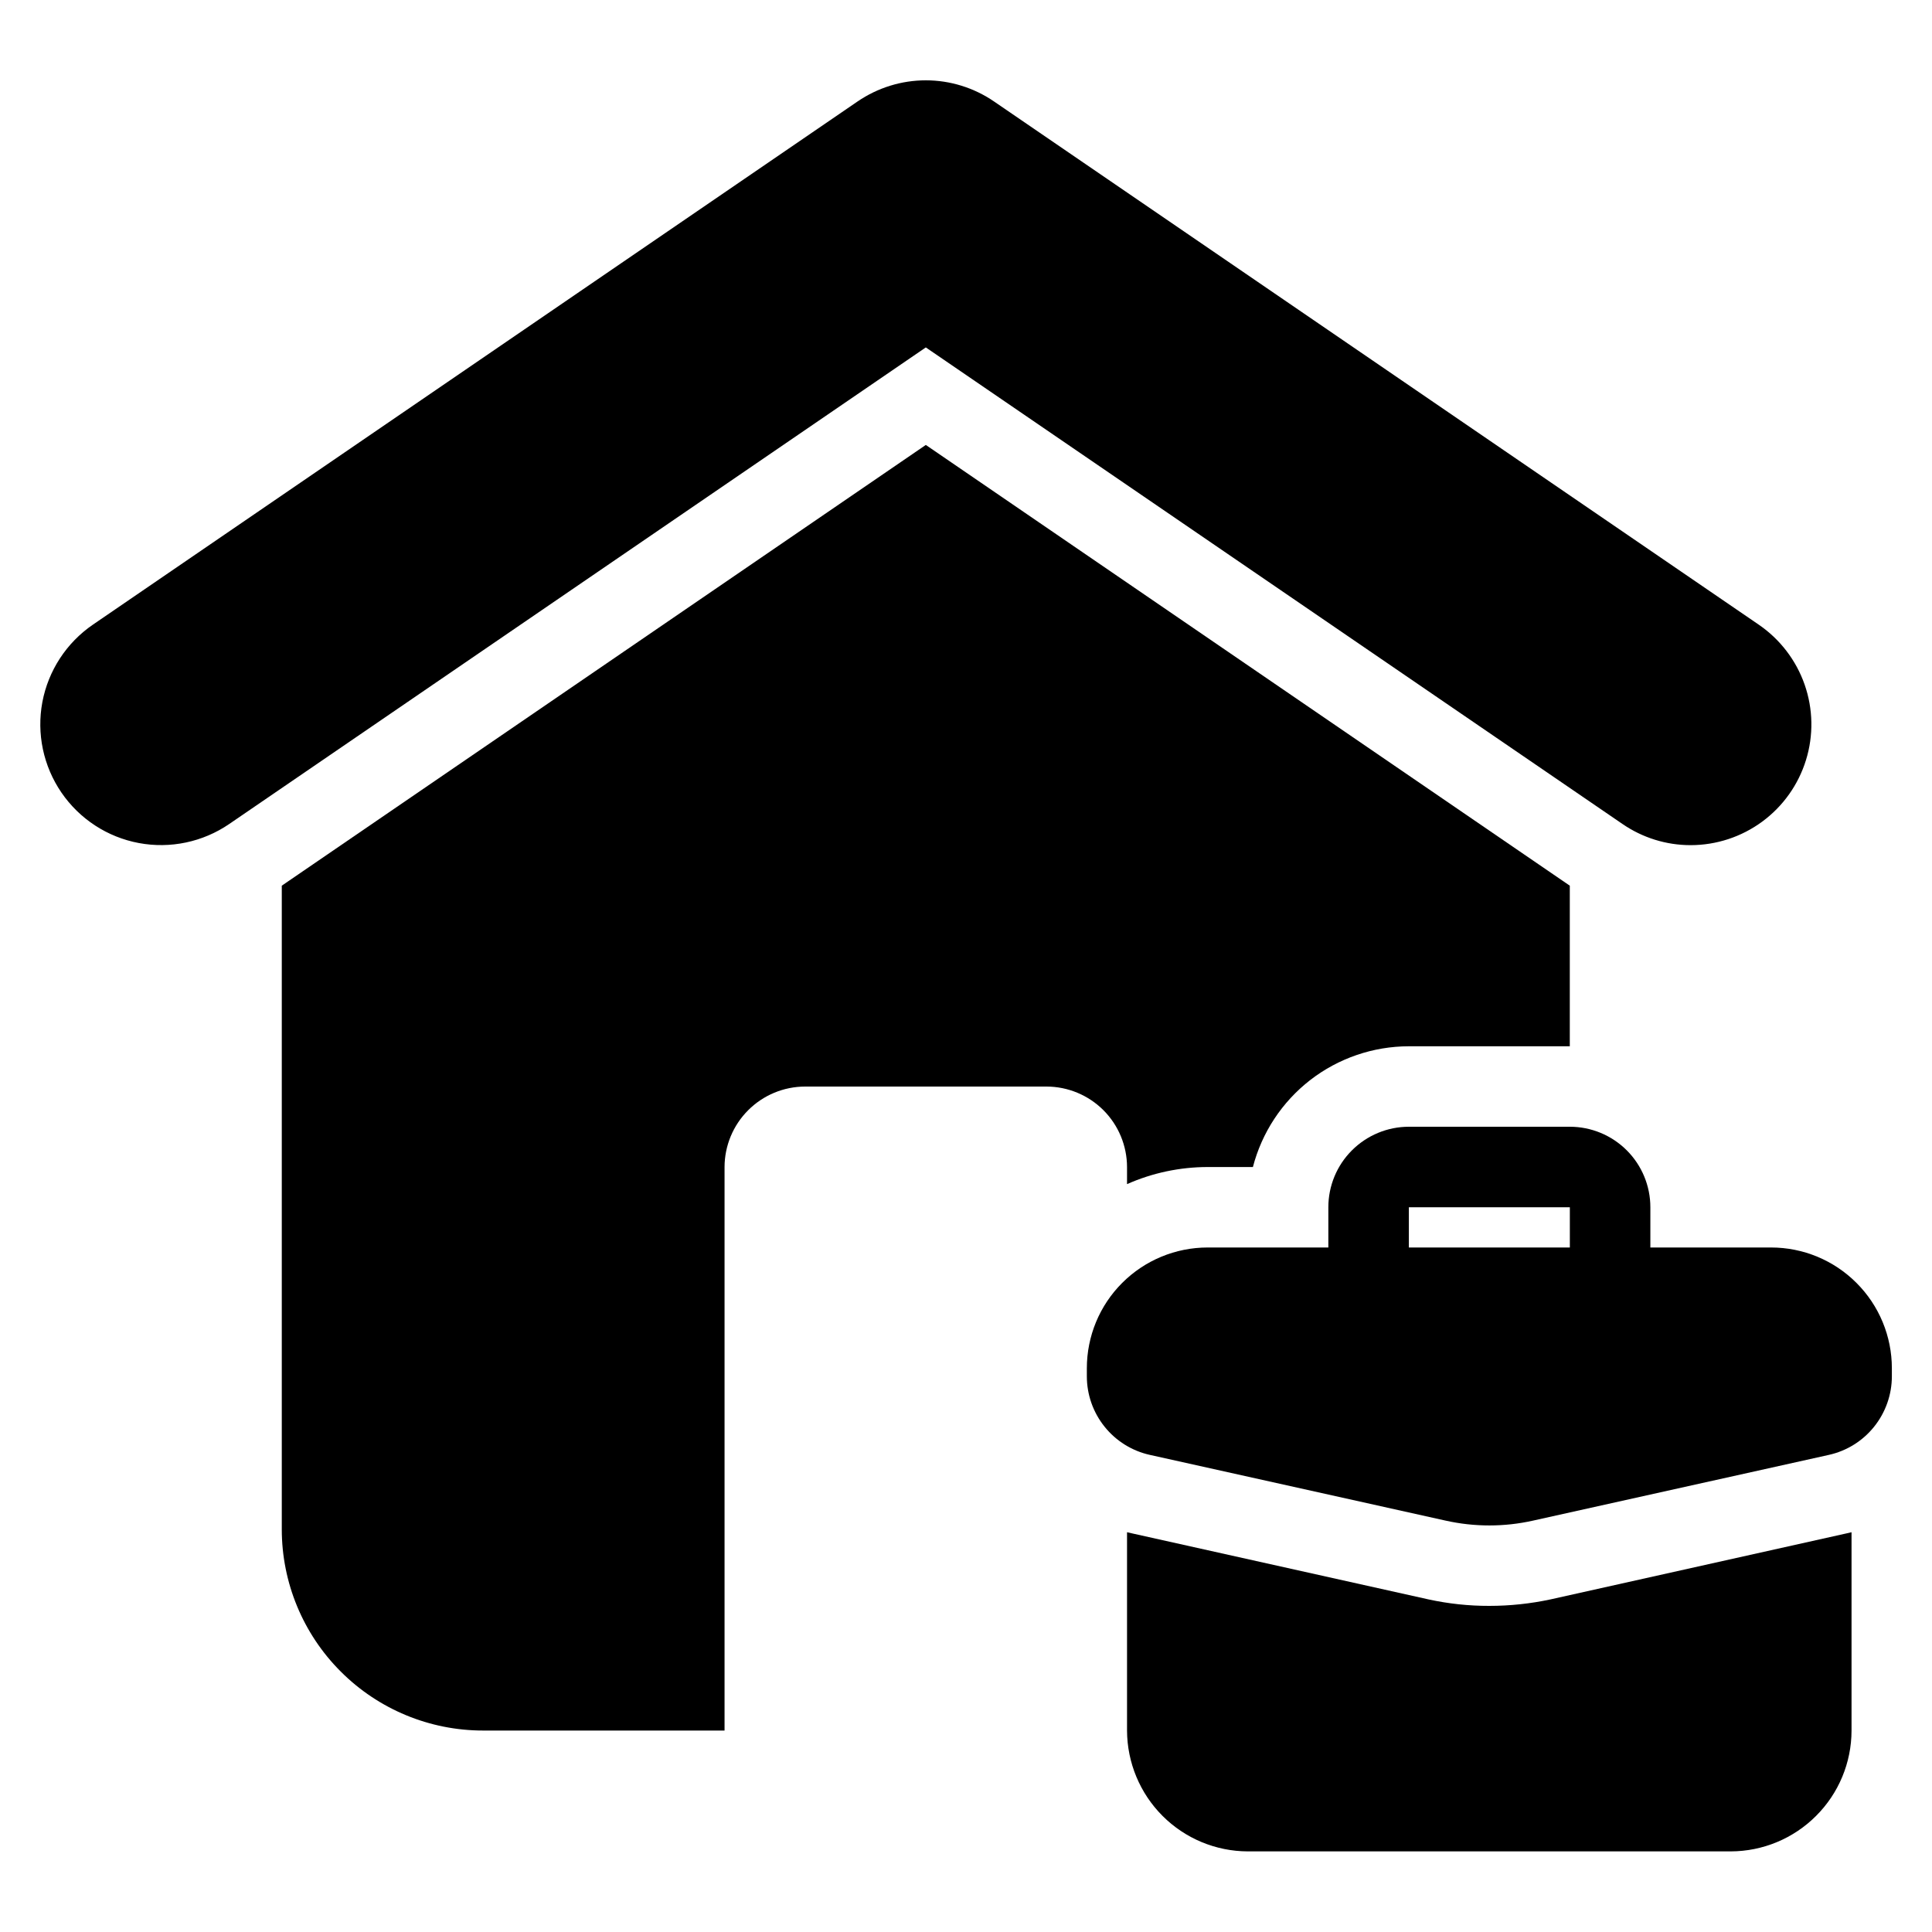 <svg width="40" height="40" viewBox="0 0 40 40" fill="none" xmlns="http://www.w3.org/2000/svg">
<path d="M35.001 17.498C34.498 17.498 34.007 17.345 33.592 17.06L19.168 7.193L4.746 17.06C4.199 17.434 3.525 17.576 2.874 17.454C2.222 17.332 1.646 16.956 1.271 16.408C0.897 15.861 0.755 15.188 0.877 14.536C1 13.884 1.376 13.308 1.923 12.933L17.756 2.1C18.172 1.816 18.664 1.663 19.168 1.663C19.672 1.663 20.164 1.816 20.579 2.1L36.413 12.933C36.854 13.235 37.187 13.67 37.363 14.174C37.539 14.678 37.549 15.226 37.391 15.736C37.233 16.247 36.916 16.693 36.486 17.01C36.056 17.327 35.535 17.498 35.001 17.498ZM38.334 31.723V35.831C38.333 36.493 38.069 37.128 37.6 37.596C37.132 38.065 36.497 38.329 35.834 38.331H25.834C25.172 38.329 24.537 38.065 24.069 37.596C23.601 37.128 23.337 36.493 23.334 35.831V31.723L23.443 31.748L29.576 33.114C29.99 33.204 30.412 33.249 30.834 33.248C31.26 33.248 31.685 33.203 32.101 33.114L38.226 31.748L38.334 31.723Z" fill="black"/>
<path d="M23.334 24.162V24.516C23.859 24.283 24.427 24.163 25.001 24.162H25.94C26.126 23.447 26.543 22.814 27.127 22.361C27.711 21.909 28.429 21.663 29.168 21.662H32.501V18.337L19.168 9.212L5.834 18.337V31.662C5.834 32.767 6.273 33.827 7.055 34.608C7.836 35.39 8.896 35.829 10.001 35.829H15.001V24.162C15.002 23.721 15.178 23.297 15.491 22.985C15.803 22.673 16.226 22.497 16.668 22.496H21.668C22.109 22.497 22.533 22.673 22.845 22.985C23.157 23.297 23.333 23.721 23.334 24.162Z" fill="black"/>
<path d="M36.669 25.828H34.169V24.995C34.169 24.553 33.993 24.129 33.681 23.817C33.368 23.504 32.944 23.328 32.502 23.328H29.169C28.727 23.328 28.303 23.504 27.99 23.817C27.677 24.129 27.502 24.553 27.502 24.995V25.828H25.002C24.339 25.828 23.703 26.092 23.234 26.561C22.765 27.029 22.502 27.665 22.502 28.328V28.495C22.502 28.874 22.631 29.242 22.869 29.538C23.106 29.834 23.437 30.04 23.807 30.122L29.931 31.483C30.527 31.616 31.144 31.616 31.739 31.483L37.864 30.122C38.234 30.04 38.565 29.834 38.802 29.538C39.039 29.242 39.169 28.874 39.169 28.495V28.328C39.169 27.665 38.905 27.029 38.436 26.561C37.968 26.092 37.332 25.828 36.669 25.828ZM29.169 25.828V24.995H32.502V25.828H29.169Z" fill="black"/>
</svg>
